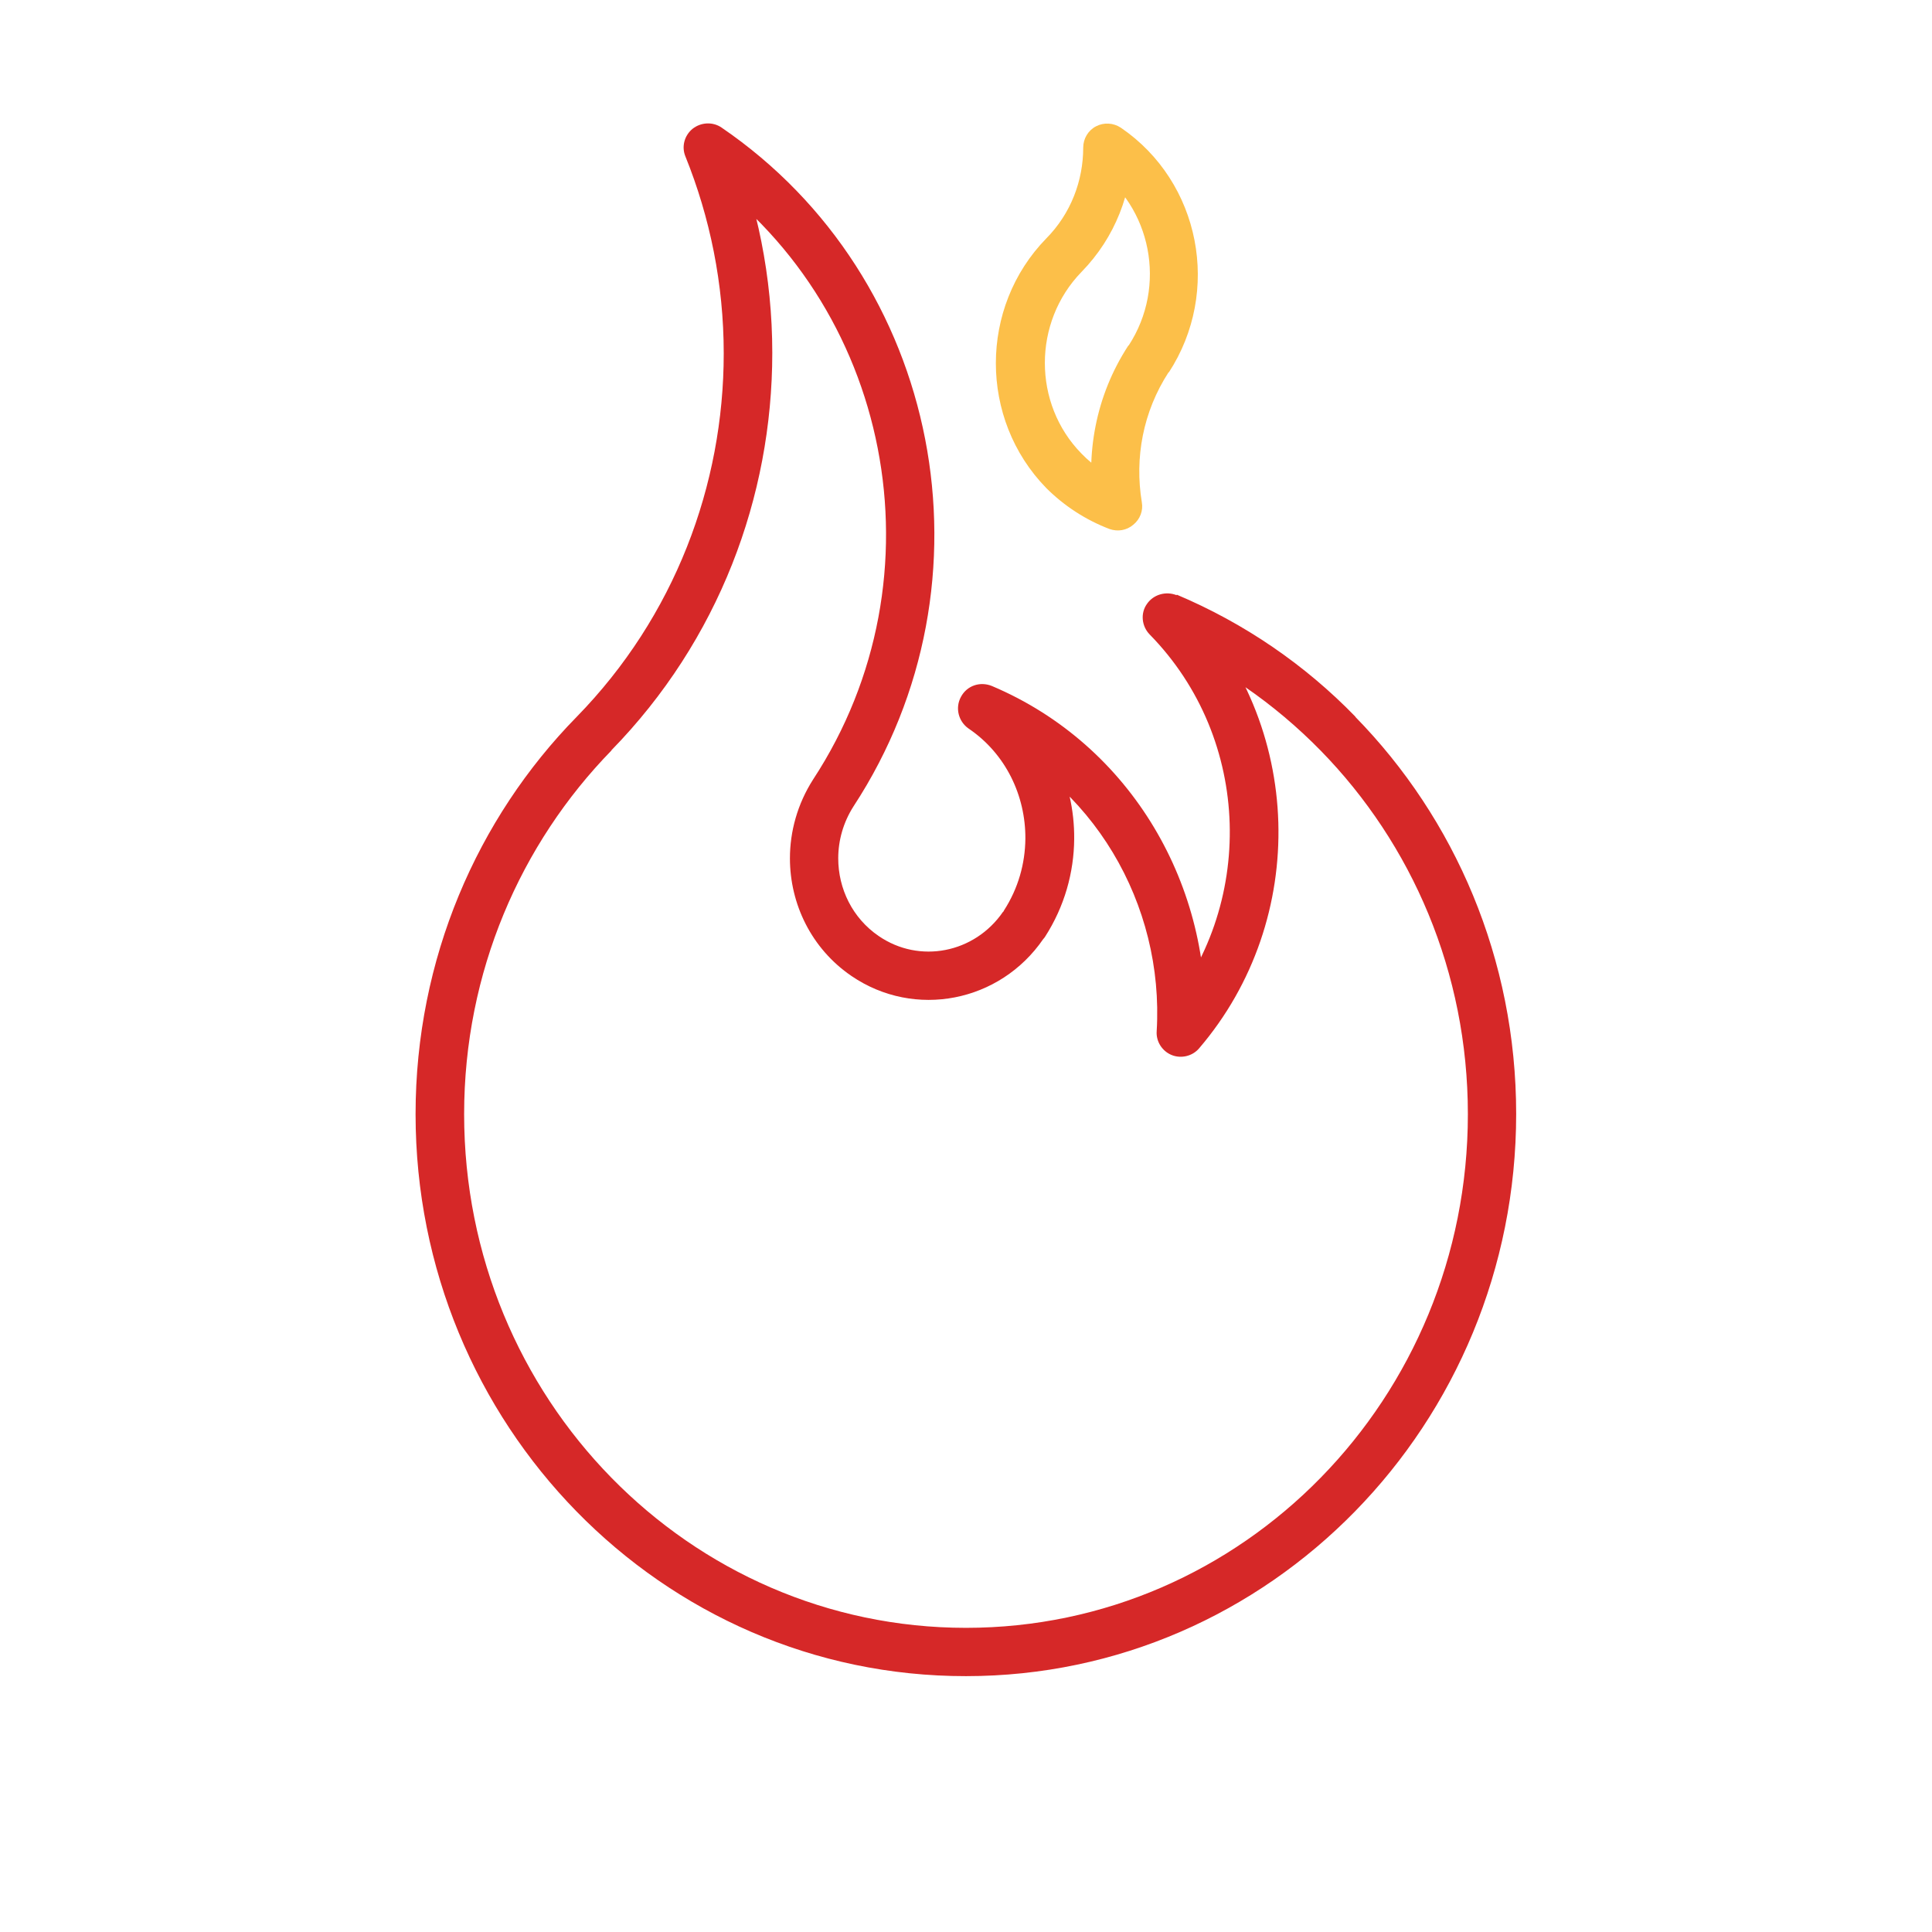 <svg xmlns="http://www.w3.org/2000/svg" xmlns:xlink="http://www.w3.org/1999/xlink" width="40" zoomAndPan="magnify" viewBox="0 0 30 30" height="40" preserveAspectRatio="xMidYMid meet" version="1.0"><defs><clipPath id="b37b1d3ce5"><path d="M 6.445 1.875 L 23.555 1.875 L 23.555 26.074 L 6.445 26.074 Z M 6.445 1.875 " clip-rule="nonzero"/></clipPath><clipPath id="e4b8b00190"><path d="M 18.273 9.234 C 19.32 9.676 20.262 10.32 21.047 11.129 L 20.777 11.391 L 21.043 11.129 C 22.59 12.707 23.543 14.891 23.543 17.297 C 23.543 22.109 19.723 26.027 15 26.027 L 15 25.652 L 15 26.027 C 10.27 26.031 6.453 22.113 6.453 17.301 L 6.828 17.301 L 6.453 17.301 C 6.453 14.891 7.41 12.707 8.953 11.133 C 10.477 9.574 11.238 7.531 11.238 5.488 L 11.613 5.488 L 11.238 5.488 C 11.238 4.406 11.023 3.371 10.645 2.434 C 10.578 2.277 10.629 2.102 10.754 2 C 10.883 1.898 11.066 1.887 11.203 1.98 C 14.621 4.312 15.535 9.035 13.254 12.52 L 12.938 12.312 L 13.254 12.52 C 13.094 12.77 13.016 13.051 13.016 13.328 C 13.016 13.801 13.238 14.258 13.645 14.535 C 14.277 14.969 15.133 14.801 15.574 14.16 C 15.582 14.156 15.586 14.148 15.59 14.137 L 15.906 14.344 L 15.59 14.137 C 15.812 13.793 15.918 13.41 15.922 13.023 L 16.297 13.027 L 15.922 13.023 C 15.926 12.355 15.617 11.703 15.039 11.312 C 14.883 11.203 14.828 10.992 14.922 10.82 C 15.016 10.645 15.219 10.578 15.402 10.652 C 17.582 11.574 18.836 13.789 18.707 16.055 L 18.328 16.031 L 18.043 15.789 C 19.508 14.078 19.445 11.477 17.852 9.852 C 17.727 9.723 17.707 9.523 17.809 9.379 C 17.91 9.23 18.105 9.176 18.27 9.242 M 17.977 9.934 L 18.121 9.59 L 18.395 9.324 C 20.262 11.238 20.332 14.277 18.621 16.277 C 18.516 16.402 18.34 16.441 18.195 16.383 C 18.047 16.324 17.949 16.172 17.961 16.012 C 18.078 14.047 16.98 12.141 15.113 11.348 L 15.262 11 L 15.473 10.688 C 16.27 11.234 16.688 12.125 16.68 13.027 C 16.676 13.547 16.531 14.074 16.227 14.547 C 16.219 14.559 16.211 14.57 16.199 14.582 C 15.527 15.562 14.203 15.824 13.223 15.156 L 13.434 14.844 L 13.223 15.156 C 12.598 14.73 12.266 14.035 12.266 13.328 L 12.641 13.328 L 12.266 13.328 C 12.266 12.91 12.383 12.484 12.625 12.105 C 14.688 8.957 13.855 4.699 10.777 2.598 L 10.988 2.285 L 11.34 2.141 C 11.758 3.168 11.992 4.301 11.992 5.48 C 11.992 7.715 11.16 9.945 9.492 11.652 L 9.223 11.387 L 9.496 11.652 C 8.082 13.102 7.207 15.094 7.207 17.301 C 7.207 21.715 10.703 25.277 15 25.277 C 19.301 25.277 22.793 21.715 22.793 17.301 L 23.172 17.301 L 22.793 17.301 C 22.793 15.094 21.922 13.102 20.508 11.656 C 19.789 10.922 18.934 10.328 17.984 9.926 Z M 17.977 9.934 " clip-rule="nonzero"/></clipPath><clipPath id="34deb635ff"><path d="M 15.406 1.875 L 18.668 1.875 L 18.668 8.312 L 15.406 8.312 Z M 15.406 1.875 " clip-rule="nonzero"/></clipPath><clipPath id="1122632066"><path d="M 17.527 5.363 C 18.125 4.445 17.883 3.207 16.992 2.598 L 17.203 2.285 L 17.582 2.285 C 17.582 2.984 17.32 3.684 16.793 4.223 C 16.035 5.004 16.035 6.27 16.793 7.043 C 16.988 7.246 17.23 7.402 17.496 7.504 L 17.367 7.855 L 16.992 7.922 C 16.852 7.066 17.008 6.152 17.52 5.367 M 18.148 5.777 L 17.832 5.57 L 18.148 5.777 C 17.746 6.395 17.617 7.113 17.73 7.797 C 17.754 7.93 17.703 8.062 17.598 8.148 C 17.492 8.238 17.355 8.258 17.23 8.215 C 16.859 8.074 16.523 7.855 16.246 7.578 L 16.516 7.312 L 16.246 7.578 C 15.203 6.508 15.203 4.773 16.246 3.703 L 16.516 3.969 L 16.246 3.703 C 16.629 3.316 16.82 2.805 16.82 2.293 C 16.82 2.152 16.898 2.023 17.02 1.961 C 17.141 1.898 17.289 1.906 17.406 1.984 C 18.641 2.828 18.969 4.527 18.148 5.785 Z M 18.148 5.777 " clip-rule="nonzero"/></clipPath></defs><g clip-path="url(#b37b1d3ce5)"><g clip-path="url(#e4b8b00190)"><path fill="#d62828" d="M 4.57 0 L 25.43 0 L 25.43 27.949 L 4.57 27.949 Z M 4.57 0 " fill-opacity="1" fill-rule="nonzero"/></g></g><g clip-path="url(#34deb635ff)"><g clip-path="url(#1122632066)"><path fill="#fcbf49" d="M 4.57 0 L 25.43 0 L 25.43 27.949 L 4.57 27.949 Z M 4.57 0 " fill-opacity="1" fill-rule="nonzero"/></g></g></svg>